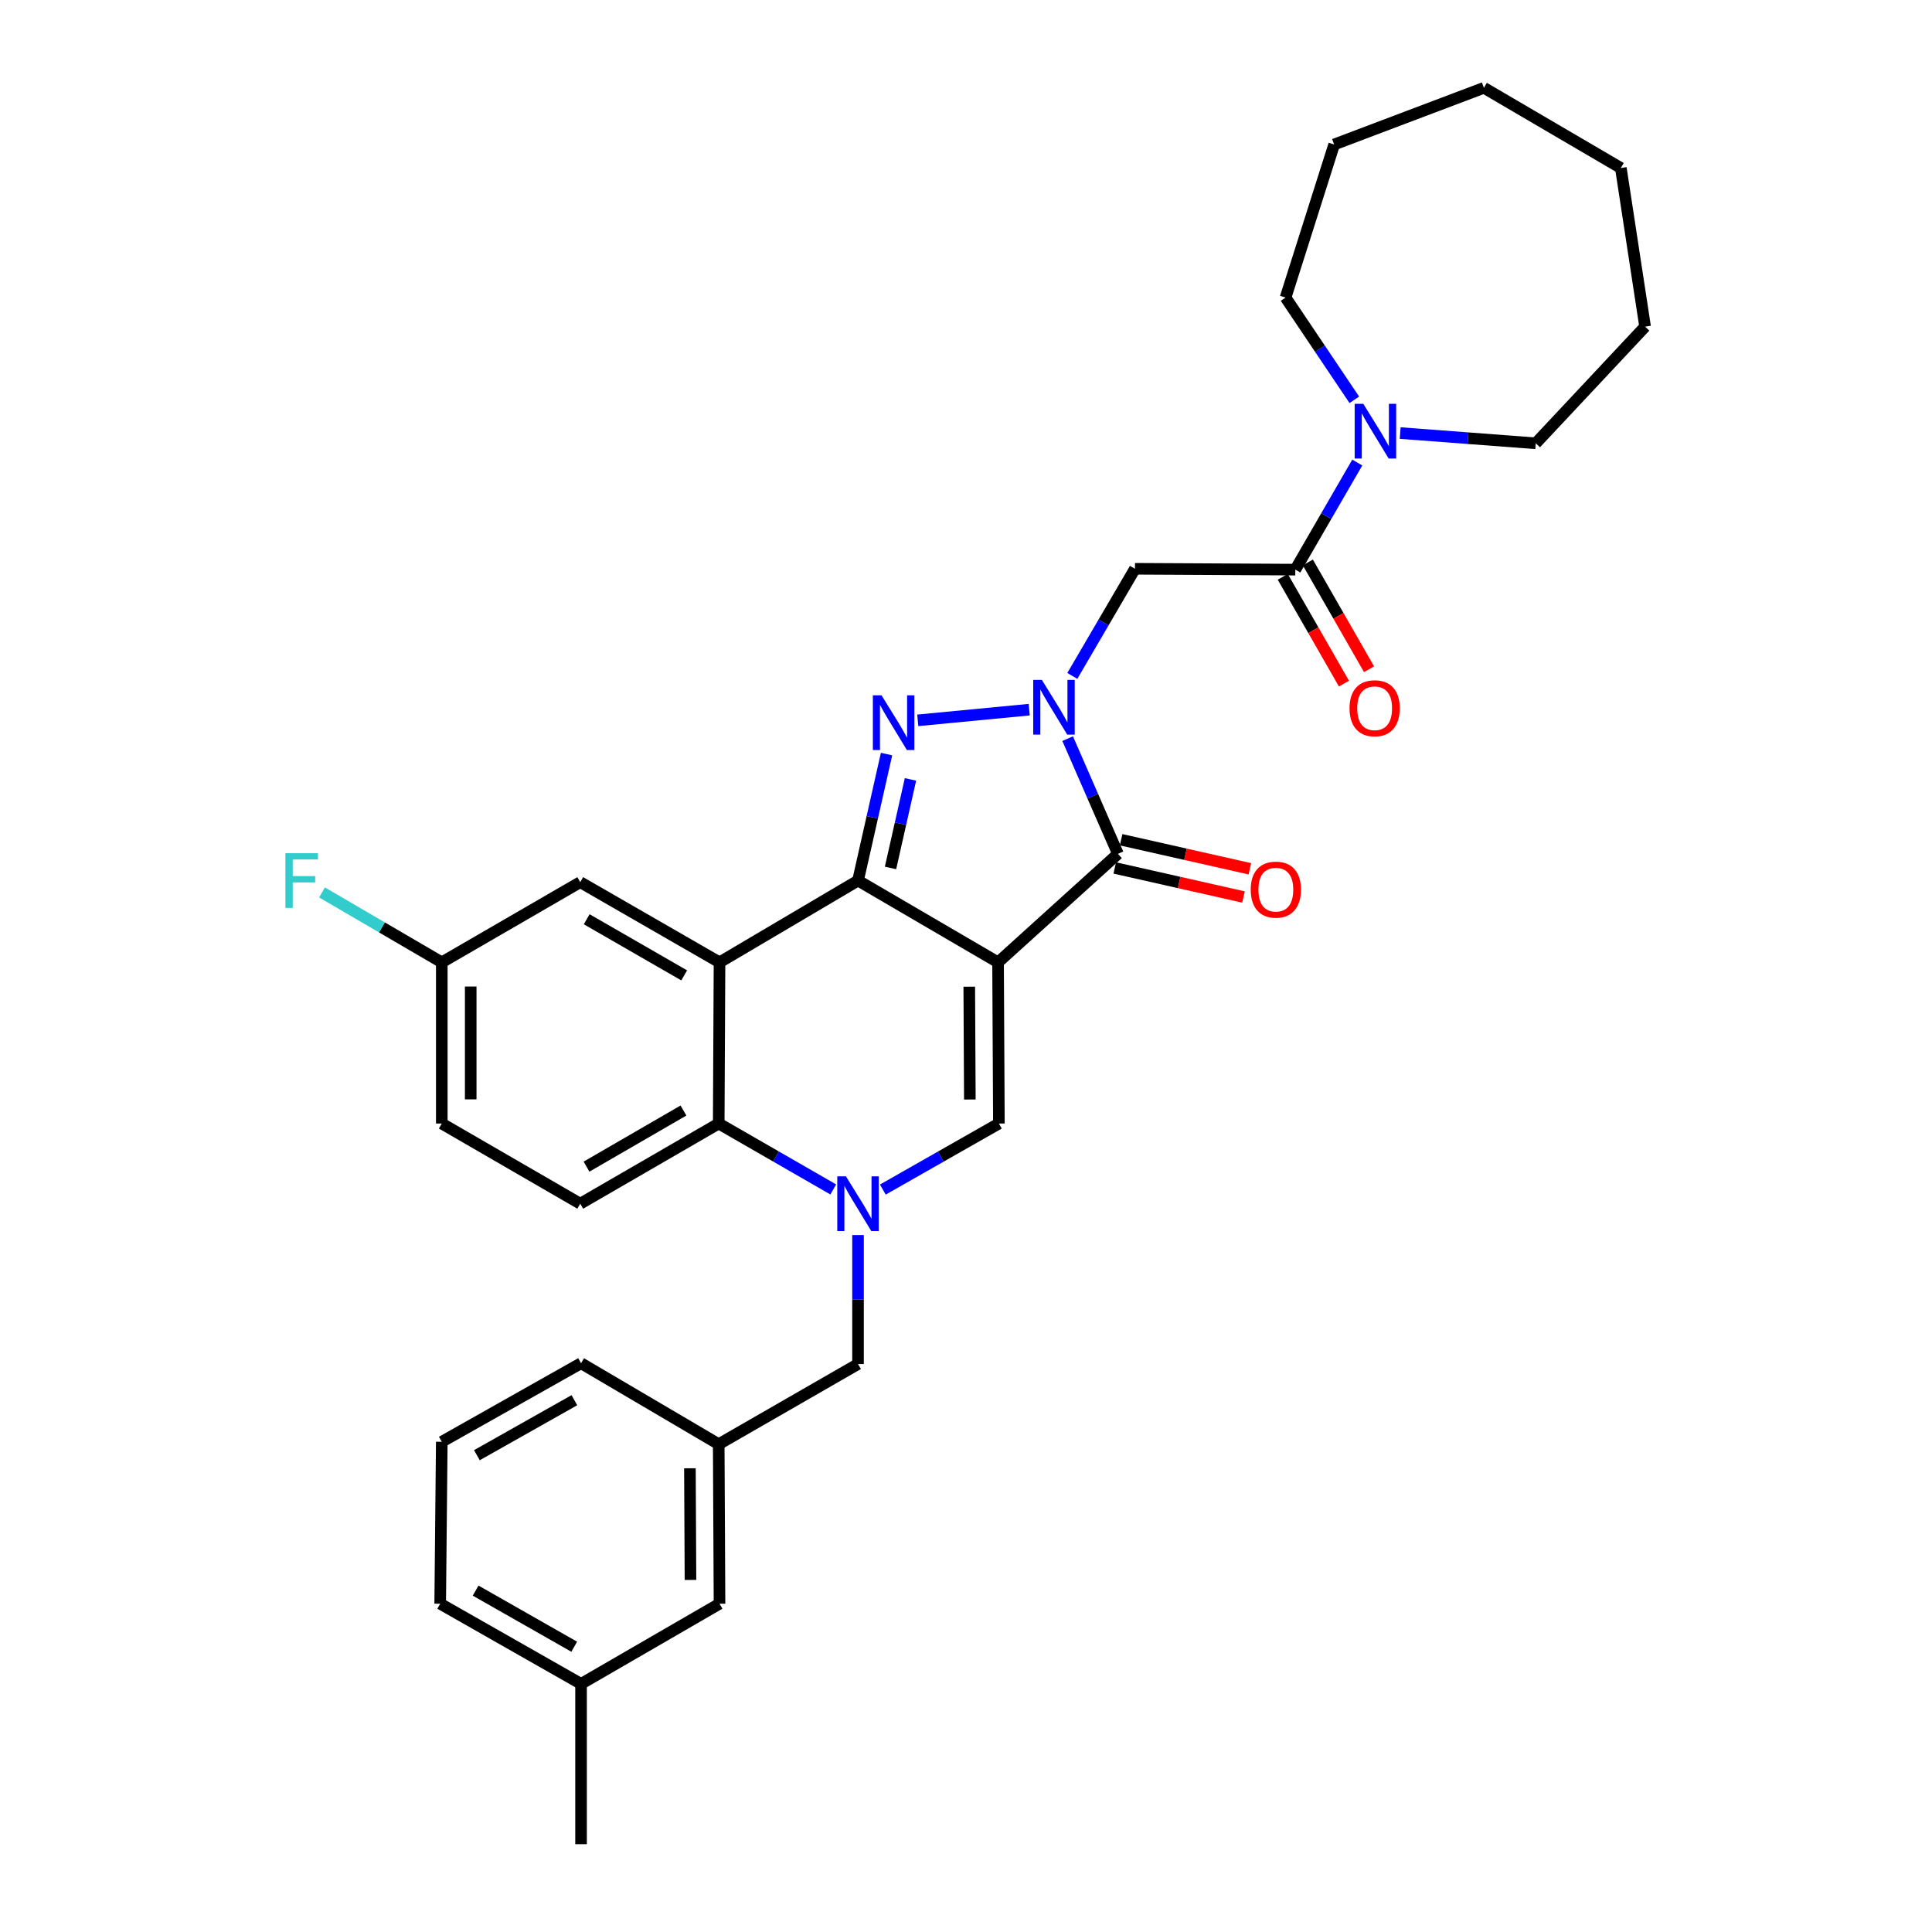 <?xml version='1.0' encoding='iso-8859-1'?>
<svg version='1.1' baseProfile='full'
              xmlns='http://www.w3.org/2000/svg'
                      xmlns:rdkit='http://www.rdkit.org/xml'
                      xmlns:xlink='http://www.w3.org/1999/xlink'
                  xml:space='preserve'
width='1000px' height='1000px' viewBox='0 0 1000 1000'>
<!-- END OF HEADER -->
<rect style='opacity:1.0;fill:#FFFFFF;stroke:none' width='1000' height='1000' x='0' y='0'> </rect>
<path class='bond-0' d='M 516.594,498.112 L 444.113,455.78' style='fill:none;fill-rule:evenodd;stroke:#000000;stroke-width:6px;stroke-linecap:butt;stroke-linejoin:miter;stroke-opacity:1' />
<path class='bond-3' d='M 516.594,498.112 L 578.645,441.949' style='fill:none;fill-rule:evenodd;stroke:#000000;stroke-width:6px;stroke-linecap:butt;stroke-linejoin:miter;stroke-opacity:1' />
<path class='bond-6' d='M 516.594,498.112 L 517.026,581.538' style='fill:none;fill-rule:evenodd;stroke:#000000;stroke-width:6px;stroke-linecap:butt;stroke-linejoin:miter;stroke-opacity:1' />
<path class='bond-6' d='M 501.688,510.704 L 501.991,569.101' style='fill:none;fill-rule:evenodd;stroke:#000000;stroke-width:6px;stroke-linecap:butt;stroke-linejoin:miter;stroke-opacity:1' />
<path class='bond-2' d='M 444.113,455.78 L 451.492,423.042' style='fill:none;fill-rule:evenodd;stroke:#000000;stroke-width:6px;stroke-linecap:butt;stroke-linejoin:miter;stroke-opacity:1' />
<path class='bond-2' d='M 451.492,423.042 L 458.871,390.305' style='fill:none;fill-rule:evenodd;stroke:#0000FF;stroke-width:6px;stroke-linecap:butt;stroke-linejoin:miter;stroke-opacity:1' />
<path class='bond-2' d='M 460.93,449.25 L 466.096,426.334' style='fill:none;fill-rule:evenodd;stroke:#000000;stroke-width:6px;stroke-linecap:butt;stroke-linejoin:miter;stroke-opacity:1' />
<path class='bond-2' d='M 466.096,426.334 L 471.261,403.418' style='fill:none;fill-rule:evenodd;stroke:#0000FF;stroke-width:6px;stroke-linecap:butt;stroke-linejoin:miter;stroke-opacity:1' />
<path class='bond-5' d='M 444.113,455.78 L 372.422,498.112' style='fill:none;fill-rule:evenodd;stroke:#000000;stroke-width:6px;stroke-linecap:butt;stroke-linejoin:miter;stroke-opacity:1' />
<path class='bond-1' d='M 552.619,382.321 L 565.632,412.135' style='fill:none;fill-rule:evenodd;stroke:#0000FF;stroke-width:6px;stroke-linecap:butt;stroke-linejoin:miter;stroke-opacity:1' />
<path class='bond-1' d='M 565.632,412.135 L 578.645,441.949' style='fill:none;fill-rule:evenodd;stroke:#000000;stroke-width:6px;stroke-linecap:butt;stroke-linejoin:miter;stroke-opacity:1' />
<path class='bond-8' d='M 555.029,349.855 L 571.241,322.128' style='fill:none;fill-rule:evenodd;stroke:#0000FF;stroke-width:6px;stroke-linecap:butt;stroke-linejoin:miter;stroke-opacity:1' />
<path class='bond-8' d='M 571.241,322.128 L 587.453,294.401' style='fill:none;fill-rule:evenodd;stroke:#000000;stroke-width:6px;stroke-linecap:butt;stroke-linejoin:miter;stroke-opacity:1' />
<path class='bond-32' d='M 532.711,367.321 L 475.037,372.852' style='fill:none;fill-rule:evenodd;stroke:#0000FF;stroke-width:6px;stroke-linecap:butt;stroke-linejoin:miter;stroke-opacity:1' />
<path class='bond-14' d='M 576.997,449.25 L 610.314,456.77' style='fill:none;fill-rule:evenodd;stroke:#000000;stroke-width:6px;stroke-linecap:butt;stroke-linejoin:miter;stroke-opacity:1' />
<path class='bond-14' d='M 610.314,456.77 L 643.631,464.29' style='fill:none;fill-rule:evenodd;stroke:#FF0000;stroke-width:6px;stroke-linecap:butt;stroke-linejoin:miter;stroke-opacity:1' />
<path class='bond-14' d='M 580.293,434.647 L 613.61,442.167' style='fill:none;fill-rule:evenodd;stroke:#000000;stroke-width:6px;stroke-linecap:butt;stroke-linejoin:miter;stroke-opacity:1' />
<path class='bond-14' d='M 613.61,442.167 L 646.927,449.687' style='fill:none;fill-rule:evenodd;stroke:#FF0000;stroke-width:6px;stroke-linecap:butt;stroke-linejoin:miter;stroke-opacity:1' />
<path class='bond-4' d='M 456.95,615.725 L 486.988,598.631' style='fill:none;fill-rule:evenodd;stroke:#0000FF;stroke-width:6px;stroke-linecap:butt;stroke-linejoin:miter;stroke-opacity:1' />
<path class='bond-4' d='M 486.988,598.631 L 517.026,581.538' style='fill:none;fill-rule:evenodd;stroke:#000000;stroke-width:6px;stroke-linecap:butt;stroke-linejoin:miter;stroke-opacity:1' />
<path class='bond-7' d='M 431.293,615.653 L 401.65,598.595' style='fill:none;fill-rule:evenodd;stroke:#0000FF;stroke-width:6px;stroke-linecap:butt;stroke-linejoin:miter;stroke-opacity:1' />
<path class='bond-7' d='M 401.65,598.595 L 372.006,581.538' style='fill:none;fill-rule:evenodd;stroke:#000000;stroke-width:6px;stroke-linecap:butt;stroke-linejoin:miter;stroke-opacity:1' />
<path class='bond-11' d='M 444.113,639.265 L 444.113,672.644' style='fill:none;fill-rule:evenodd;stroke:#0000FF;stroke-width:6px;stroke-linecap:butt;stroke-linejoin:miter;stroke-opacity:1' />
<path class='bond-11' d='M 444.113,672.644 L 444.113,706.023' style='fill:none;fill-rule:evenodd;stroke:#000000;stroke-width:6px;stroke-linecap:butt;stroke-linejoin:miter;stroke-opacity:1' />
<path class='bond-13' d='M 372.422,498.112 L 300.332,456.603' style='fill:none;fill-rule:evenodd;stroke:#000000;stroke-width:6px;stroke-linecap:butt;stroke-linejoin:miter;stroke-opacity:1' />
<path class='bond-13' d='M 354.139,504.859 L 303.676,475.803' style='fill:none;fill-rule:evenodd;stroke:#000000;stroke-width:6px;stroke-linecap:butt;stroke-linejoin:miter;stroke-opacity:1' />
<path class='bond-33' d='M 372.422,498.112 L 372.006,581.538' style='fill:none;fill-rule:evenodd;stroke:#000000;stroke-width:6px;stroke-linecap:butt;stroke-linejoin:miter;stroke-opacity:1' />
<path class='bond-12' d='M 372.006,581.538 L 300.332,623.03' style='fill:none;fill-rule:evenodd;stroke:#000000;stroke-width:6px;stroke-linecap:butt;stroke-linejoin:miter;stroke-opacity:1' />
<path class='bond-12' d='M 353.755,574.806 L 303.583,603.85' style='fill:none;fill-rule:evenodd;stroke:#000000;stroke-width:6px;stroke-linecap:butt;stroke-linejoin:miter;stroke-opacity:1' />
<path class='bond-9' d='M 587.453,294.401 L 670.446,294.842' style='fill:none;fill-rule:evenodd;stroke:#000000;stroke-width:6px;stroke-linecap:butt;stroke-linejoin:miter;stroke-opacity:1' />
<path class='bond-10' d='M 670.446,294.842 L 686.483,267.128' style='fill:none;fill-rule:evenodd;stroke:#000000;stroke-width:6px;stroke-linecap:butt;stroke-linejoin:miter;stroke-opacity:1' />
<path class='bond-10' d='M 686.483,267.128 L 702.521,239.414' style='fill:none;fill-rule:evenodd;stroke:#0000FF;stroke-width:6px;stroke-linecap:butt;stroke-linejoin:miter;stroke-opacity:1' />
<path class='bond-15' d='M 663.951,298.563 L 679.791,326.204' style='fill:none;fill-rule:evenodd;stroke:#000000;stroke-width:6px;stroke-linecap:butt;stroke-linejoin:miter;stroke-opacity:1' />
<path class='bond-15' d='M 679.791,326.204 L 695.63,353.844' style='fill:none;fill-rule:evenodd;stroke:#FF0000;stroke-width:6px;stroke-linecap:butt;stroke-linejoin:miter;stroke-opacity:1' />
<path class='bond-15' d='M 676.94,291.12 L 692.779,318.76' style='fill:none;fill-rule:evenodd;stroke:#000000;stroke-width:6px;stroke-linecap:butt;stroke-linejoin:miter;stroke-opacity:1' />
<path class='bond-15' d='M 692.779,318.76 L 708.619,346.401' style='fill:none;fill-rule:evenodd;stroke:#FF0000;stroke-width:6px;stroke-linecap:butt;stroke-linejoin:miter;stroke-opacity:1' />
<path class='bond-22' d='M 700.99,206.941 L 683.198,180.481' style='fill:none;fill-rule:evenodd;stroke:#0000FF;stroke-width:6px;stroke-linecap:butt;stroke-linejoin:miter;stroke-opacity:1' />
<path class='bond-22' d='M 683.198,180.481 L 665.406,154.022' style='fill:none;fill-rule:evenodd;stroke:#000000;stroke-width:6px;stroke-linecap:butt;stroke-linejoin:miter;stroke-opacity:1' />
<path class='bond-23' d='M 724.734,224.153 L 759.82,226.804' style='fill:none;fill-rule:evenodd;stroke:#0000FF;stroke-width:6px;stroke-linecap:butt;stroke-linejoin:miter;stroke-opacity:1' />
<path class='bond-23' d='M 759.82,226.804 L 794.906,229.455' style='fill:none;fill-rule:evenodd;stroke:#000000;stroke-width:6px;stroke-linecap:butt;stroke-linejoin:miter;stroke-opacity:1' />
<path class='bond-16' d='M 444.113,706.023 L 372.006,747.516' style='fill:none;fill-rule:evenodd;stroke:#000000;stroke-width:6px;stroke-linecap:butt;stroke-linejoin:miter;stroke-opacity:1' />
<path class='bond-18' d='M 300.332,623.03 L 228.667,581.538' style='fill:none;fill-rule:evenodd;stroke:#000000;stroke-width:6px;stroke-linecap:butt;stroke-linejoin:miter;stroke-opacity:1' />
<path class='bond-17' d='M 300.332,456.603 L 228.667,498.112' style='fill:none;fill-rule:evenodd;stroke:#000000;stroke-width:6px;stroke-linecap:butt;stroke-linejoin:miter;stroke-opacity:1' />
<path class='bond-19' d='M 372.006,747.516 L 372.422,830.085' style='fill:none;fill-rule:evenodd;stroke:#000000;stroke-width:6px;stroke-linecap:butt;stroke-linejoin:miter;stroke-opacity:1' />
<path class='bond-19' d='M 357.099,759.977 L 357.39,817.775' style='fill:none;fill-rule:evenodd;stroke:#000000;stroke-width:6px;stroke-linecap:butt;stroke-linejoin:miter;stroke-opacity:1' />
<path class='bond-25' d='M 372.006,747.516 L 300.756,705.599' style='fill:none;fill-rule:evenodd;stroke:#000000;stroke-width:6px;stroke-linecap:butt;stroke-linejoin:miter;stroke-opacity:1' />
<path class='bond-20' d='M 228.667,498.112 L 197.669,480.016' style='fill:none;fill-rule:evenodd;stroke:#000000;stroke-width:6px;stroke-linecap:butt;stroke-linejoin:miter;stroke-opacity:1' />
<path class='bond-20' d='M 197.669,480.016 L 166.672,461.921' style='fill:none;fill-rule:evenodd;stroke:#33CCCC;stroke-width:6px;stroke-linecap:butt;stroke-linejoin:miter;stroke-opacity:1' />
<path class='bond-34' d='M 228.667,498.112 L 228.667,581.538' style='fill:none;fill-rule:evenodd;stroke:#000000;stroke-width:6px;stroke-linecap:butt;stroke-linejoin:miter;stroke-opacity:1' />
<path class='bond-34' d='M 243.637,510.626 L 243.637,569.024' style='fill:none;fill-rule:evenodd;stroke:#000000;stroke-width:6px;stroke-linecap:butt;stroke-linejoin:miter;stroke-opacity:1' />
<path class='bond-21' d='M 372.422,830.085 L 300.756,871.577' style='fill:none;fill-rule:evenodd;stroke:#000000;stroke-width:6px;stroke-linecap:butt;stroke-linejoin:miter;stroke-opacity:1' />
<path class='bond-27' d='M 300.756,871.577 L 300.756,954.545' style='fill:none;fill-rule:evenodd;stroke:#000000;stroke-width:6px;stroke-linecap:butt;stroke-linejoin:miter;stroke-opacity:1' />
<path class='bond-35' d='M 300.756,871.577 L 227.843,830.085' style='fill:none;fill-rule:evenodd;stroke:#000000;stroke-width:6px;stroke-linecap:butt;stroke-linejoin:miter;stroke-opacity:1' />
<path class='bond-35' d='M 297.224,852.342 L 246.184,823.298' style='fill:none;fill-rule:evenodd;stroke:#000000;stroke-width:6px;stroke-linecap:butt;stroke-linejoin:miter;stroke-opacity:1' />
<path class='bond-29' d='M 665.406,154.022 L 690.564,74.788' style='fill:none;fill-rule:evenodd;stroke:#000000;stroke-width:6px;stroke-linecap:butt;stroke-linejoin:miter;stroke-opacity:1' />
<path class='bond-28' d='M 794.906,229.455 L 851.502,169.075' style='fill:none;fill-rule:evenodd;stroke:#000000;stroke-width:6px;stroke-linecap:butt;stroke-linejoin:miter;stroke-opacity:1' />
<path class='bond-24' d='M 228.667,746.268 L 300.756,705.599' style='fill:none;fill-rule:evenodd;stroke:#000000;stroke-width:6px;stroke-linecap:butt;stroke-linejoin:miter;stroke-opacity:1' />
<path class='bond-24' d='M 246.836,753.206 L 297.298,724.738' style='fill:none;fill-rule:evenodd;stroke:#000000;stroke-width:6px;stroke-linecap:butt;stroke-linejoin:miter;stroke-opacity:1' />
<path class='bond-26' d='M 228.667,746.268 L 227.843,830.085' style='fill:none;fill-rule:evenodd;stroke:#000000;stroke-width:6px;stroke-linecap:butt;stroke-linejoin:miter;stroke-opacity:1' />
<path class='bond-30' d='M 851.502,169.075 L 838.944,86.955' style='fill:none;fill-rule:evenodd;stroke:#000000;stroke-width:6px;stroke-linecap:butt;stroke-linejoin:miter;stroke-opacity:1' />
<path class='bond-31' d='M 690.564,74.788 L 768.076,45.455' style='fill:none;fill-rule:evenodd;stroke:#000000;stroke-width:6px;stroke-linecap:butt;stroke-linejoin:miter;stroke-opacity:1' />
<path class='bond-36' d='M 838.944,86.955 L 768.076,45.455' style='fill:none;fill-rule:evenodd;stroke:#000000;stroke-width:6px;stroke-linecap:butt;stroke-linejoin:miter;stroke-opacity:1' />
<path  class='atom-2' d='M 539.276 351.931
L 548.556 366.931
Q 549.476 368.411, 550.956 371.091
Q 552.436 373.771, 552.516 373.931
L 552.516 351.931
L 556.276 351.931
L 556.276 380.251
L 552.396 380.251
L 542.436 363.851
Q 541.276 361.931, 540.036 359.731
Q 538.836 357.531, 538.476 356.851
L 538.476 380.251
L 534.796 380.251
L 534.796 351.931
L 539.276 351.931
' fill='#0000FF'/>
<path  class='atom-3' d='M 456.274 359.891
L 465.554 374.891
Q 466.474 376.371, 467.954 379.051
Q 469.434 381.731, 469.514 381.891
L 469.514 359.891
L 473.274 359.891
L 473.274 388.211
L 469.394 388.211
L 459.434 371.811
Q 458.274 369.891, 457.034 367.691
Q 455.834 365.491, 455.474 364.811
L 455.474 388.211
L 451.794 388.211
L 451.794 359.891
L 456.274 359.891
' fill='#0000FF'/>
<path  class='atom-5' d='M 437.853 608.87
L 447.133 623.87
Q 448.053 625.35, 449.533 628.03
Q 451.013 630.71, 451.093 630.87
L 451.093 608.87
L 454.853 608.87
L 454.853 637.19
L 450.973 637.19
L 441.013 620.79
Q 439.853 618.87, 438.613 616.67
Q 437.413 614.47, 437.053 613.79
L 437.053 637.19
L 433.373 637.19
L 433.373 608.87
L 437.853 608.87
' fill='#0000FF'/>
<path  class='atom-11' d='M 705.653 209.024
L 714.933 224.024
Q 715.853 225.504, 717.333 228.184
Q 718.813 230.864, 718.893 231.024
L 718.893 209.024
L 722.653 209.024
L 722.653 237.344
L 718.773 237.344
L 708.813 220.944
Q 707.653 219.024, 706.413 216.824
Q 705.213 214.624, 704.853 213.944
L 704.853 237.344
L 701.173 237.344
L 701.173 209.024
L 705.653 209.024
' fill='#0000FF'/>
<path  class='atom-15' d='M 647.374 460.475
Q 647.374 453.675, 650.734 449.875
Q 654.094 446.075, 660.374 446.075
Q 666.654 446.075, 670.014 449.875
Q 673.374 453.675, 673.374 460.475
Q 673.374 467.355, 669.974 471.275
Q 666.574 475.155, 660.374 475.155
Q 654.134 475.155, 650.734 471.275
Q 647.374 467.395, 647.374 460.475
M 660.374 471.955
Q 664.694 471.955, 667.014 469.075
Q 669.374 466.155, 669.374 460.475
Q 669.374 454.915, 667.014 452.115
Q 664.694 449.275, 660.374 449.275
Q 656.054 449.275, 653.694 452.075
Q 651.374 454.875, 651.374 460.475
Q 651.374 466.195, 653.694 469.075
Q 656.054 471.955, 660.374 471.955
' fill='#FF0000'/>
<path  class='atom-16' d='M 698.514 366.587
Q 698.514 359.787, 701.874 355.987
Q 705.234 352.187, 711.514 352.187
Q 717.794 352.187, 721.154 355.987
Q 724.514 359.787, 724.514 366.587
Q 724.514 373.467, 721.114 377.387
Q 717.714 381.267, 711.514 381.267
Q 705.274 381.267, 701.874 377.387
Q 698.514 373.507, 698.514 366.587
M 711.514 378.067
Q 715.834 378.067, 718.154 375.187
Q 720.514 372.267, 720.514 366.587
Q 720.514 361.027, 718.154 358.227
Q 715.834 355.387, 711.514 355.387
Q 707.194 355.387, 704.834 358.187
Q 702.514 360.987, 702.514 366.587
Q 702.514 372.307, 704.834 375.187
Q 707.194 378.067, 711.514 378.067
' fill='#FF0000'/>
<path  class='atom-21' d='M 147.732 441.62
L 164.572 441.62
L 164.572 444.86
L 151.532 444.86
L 151.532 453.46
L 163.132 453.46
L 163.132 456.74
L 151.532 456.74
L 151.532 469.94
L 147.732 469.94
L 147.732 441.62
' fill='#33CCCC'/>
</svg>
